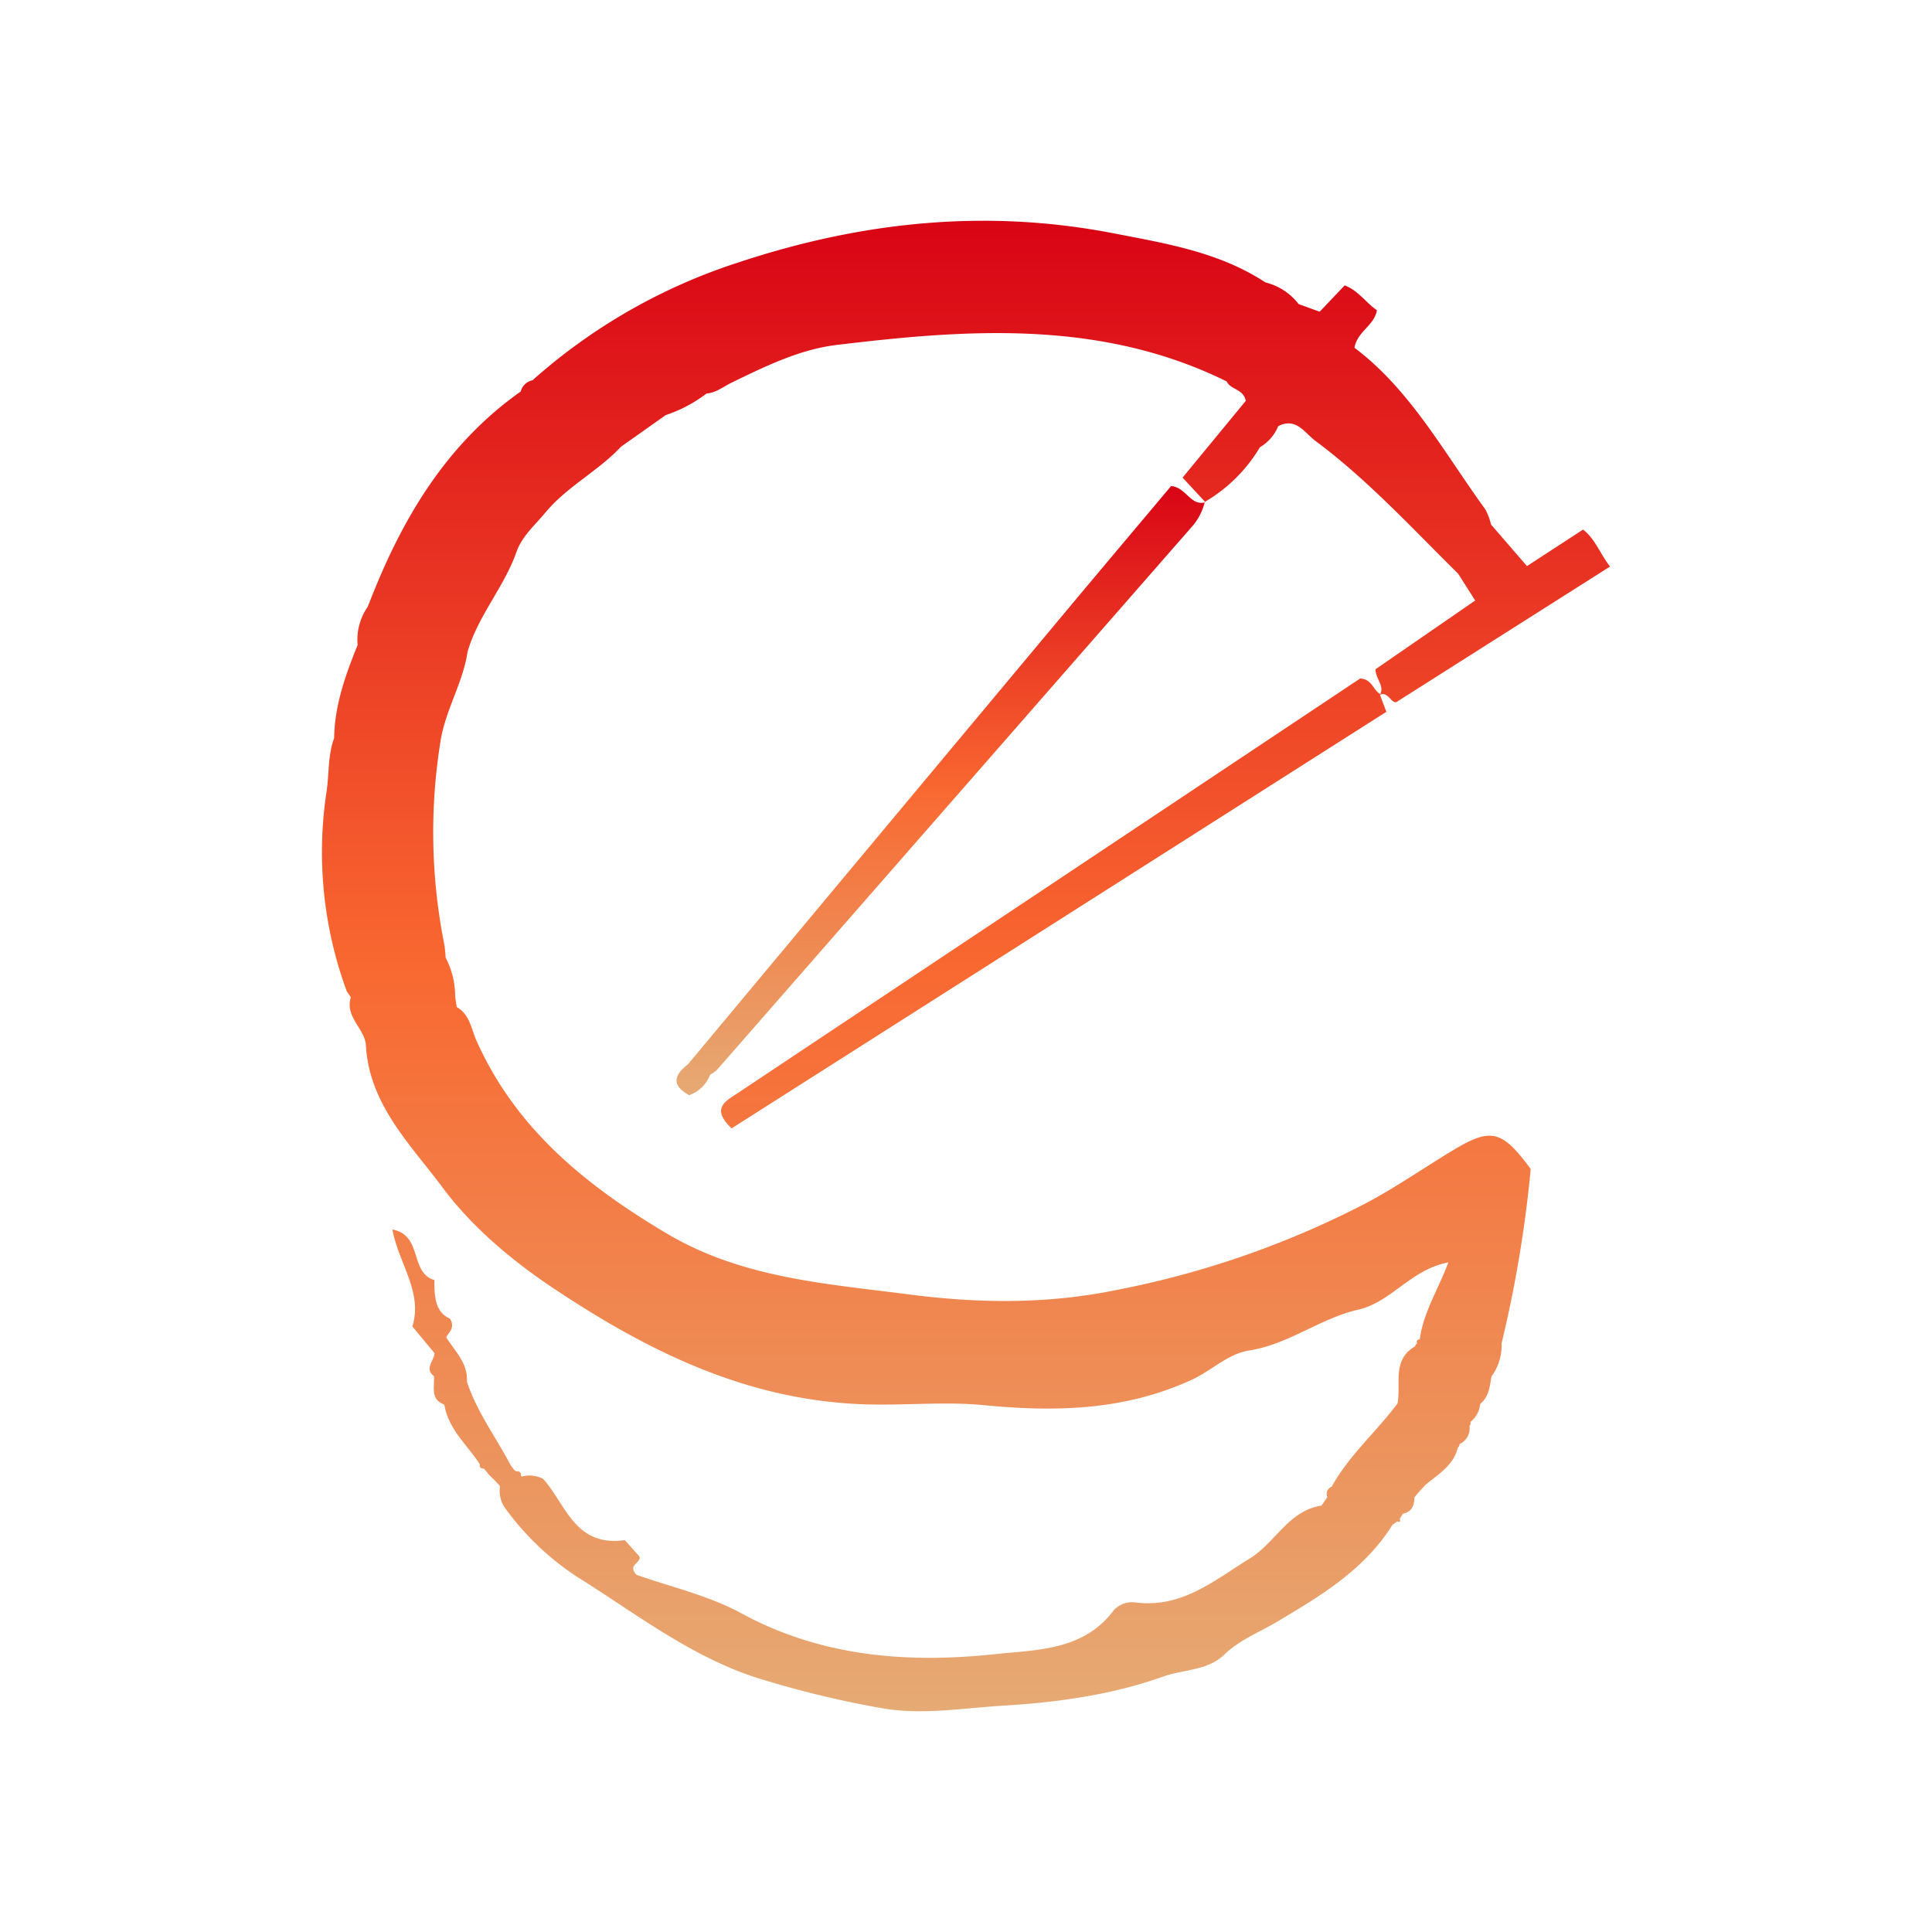 <svg id="Layer_1" data-name="Layer 1" xmlns="http://www.w3.org/2000/svg" xmlns:xlink="http://www.w3.org/1999/xlink" viewBox="0 0 300 300"><defs><linearGradient id="linear-gradient" x1="150" y1="265.721" x2="150" y2="34.279" gradientUnits="userSpaceOnUse"><stop offset="0" stop-color="#e6aa74"/><stop offset="0.5" stop-color="#f96831"/><stop offset="1" stop-color="#d90415"/></linearGradient><linearGradient id="linear-gradient-2" x1="146.057" y1="170.059" x2="146.057" y2="75.469" xlink:href="#linear-gradient"/><linearGradient id="linear-gradient-3" x1="187.125" y1="78.024" x2="187.125" y2="77.914" xlink:href="#linear-gradient"/></defs><path d="M225.609,178.623c-4.477,2.7-8.789,5.701-13.396,8.152a142.948,142.948,0,0,1-38.956,13.558c-10.79,2.202-21.43,2.05-32.117.663-12.875-1.672-25.915-2.513-37.622-9.468-12.542-7.451-23.381-16.206-29.52-29.9-.782-1.743-1.041-4.11-3.07-5.248a31.364,31.364,0,0,1-2.947,2.063,7.294,7.294,0,0,1-1.311.594,7.256,7.256,0,0,0,1.311-.594,31.284,31.284,0,0,0,2.946-2.063q-.125-.785-.251-1.569a12.856,12.856,0,0,0-1.478-6.099,19.63,19.63,0,0,0-.217-2.11,88.813,88.813,0,0,1-.622-31.225c.723-5.027,3.512-9.237,4.237-14.142,1.614-5.614,5.669-10.038,7.589-15.497.883-2.508,2.863-4.16,4.476-6.115,3.36-4.073,8.198-6.438,11.768-10.259q3.482-2.46,6.963-4.922l-.001.007a21.612,21.612,0,0,0,6.315-3.342c1.486-.114,2.597-1.056,3.868-1.675,5.213-2.538,10.606-5.174,16.268-5.859,20.564-2.49,41.16-3.945,60.645,5.657.581,1.302,2.594,1.138,2.957,3.014-3.229,3.921-6.534,7.936-9.813,11.918,1.27,1.369,2.377,2.562,3.478,3.752a23.935,23.935,0,0,0,8.517-8.447l.019-.024a6.763,6.763,0,0,0,2.835-3.262c2.768-1.445,4.14,1.065,5.757,2.266,8.149,6.054,14.988,13.543,22.185,20.637.816,1.286,1.632,2.573,2.643,4.165q-7.898,5.447-15.476,10.674c.009,1.491,1.368,2.475.752,3.858-1.122-.569-1.24-2.307-3.134-2.426-16.571,11.04-33.36,22.228-50.152,33.414q-23.24,15.482-46.485,30.957c-1.894,1.26-4.242,2.361-.967,5.487q50.791-32.313,101.673-64.684c-.42-1.108-.712-1.88-1.005-2.653,1.292-.552,1.771,1.416,2.573,1.136C228.085,101.88,238.932,94.998,250,87.977c-1.665-2.215-2.304-4.288-4.183-5.744-2.93,1.908-5.76,3.751-8.708,5.671-1.937-2.24-3.761-4.349-5.586-6.459v.001a9.391,9.391,0,0,0-.886-2.36c-6.401-8.784-11.599-18.524-20.318-25.089.485-2.609,3.074-3.411,3.488-5.823-1.718-1.176-2.879-3.056-5.005-3.861-1.29,1.358-2.546,2.68-3.886,4.091-1.169-.426-2.216-.806-3.264-1.187a9.328,9.328,0,0,0-5.157-3.364c-7.173-4.706-15.387-6.037-23.611-7.631-19.812-3.84-39.079-1.796-58.066,4.478a89.241,89.241,0,0,0-32.141,18.358,2.325,2.325,0,0,0-1.815,1.731c-11.543,8.153-18.386,19.677-23.4,32.514q-.188.47-.377.94h0a8.918,8.918,0,0,0-1.551,5.906c-1.885,4.656-3.576,9.36-3.65,14.471-1.023,2.767-.749,5.718-1.215,8.564a62.446,62.446,0,0,0,3.179,30.747q.322.471.644.941c-.007.001-.012-.001-.018.001-.944,3.051,2.205,4.89,2.345,7.46.504,9.214,7.051,15.529,11.888,22.044,4.413,5.944,10.487,11.162,17.129,15.597,14.796,9.879,30.08,17.432,48.253,18.084,6.247.224,12.545-.462,18.676.134,11.183,1.086,21.891.844,32.329-3.959,3.051-1.404,5.535-4.008,8.88-4.53,6.113-.954,11.019-4.989,16.897-6.33,5.199-1.186,8.175-6.239,14.034-7.354-1.582,4.214-3.897,7.793-4.446,11.947-.4.06-.591.242-.388.657a.518.518,0,0,0-.331.438c-3.659,2.111-2.145,5.811-2.732,8.866-3.288,4.409-7.542,8.059-10.231,12.94a1.159,1.159,0,0,0-.665,1.592q-.456.666-.915,1.333c-5.099.764-7.13,5.732-11.127,8.202-5.589,3.453-10.506,7.696-17.65,6.85a3.878,3.878,0,0,0-3.513,1.232c-4.659,6.273-12.102,6.107-18.4,6.779-13.497,1.44-26.908.445-39.397-6.346-5.152-2.802-11.11-4.13-16.268-5.974-1.475-1.558.728-1.783.461-2.83-.825-.924-1.647-1.847-2.277-2.553-7.801,1.105-9.16-5.615-12.69-9.517a4.617,4.617,0,0,0-3.305-.359l-.001-.001-.133-.142c.009-.52-.261-.725-.759-.675l-.28-.194q-.277-.364-.554-.728c-2.271-4.335-5.264-8.295-6.807-13.011.195-2.805-1.805-4.621-3.21-6.879.408-.77,1.434-1.466.585-2.891-2.337-1.012-2.415-3.459-2.423-5.991-3.882-1.148-1.761-6.958-6.521-7.85.979,5.286,4.762,9.722,3.103,15.059,1.281,1.543,2.351,2.832,3.44,4.144-.054,1.216-1.61,2.369-.127,3.525l.041.112c.12,1.601-.624,3.521,1.607,4.344.621,3.805,3.534,6.25,5.509,9.251-.06.476.149.711.631.702l.11.105q.35.427.701.855.457.448.914.897.38.413.759.825l.033.069a4.576,4.576,0,0,0,.694,3.247,42.753,42.753,0,0,0,11.145,10.722c9.488,5.907,18.427,13.019,29.416,16.179a154.17,154.17,0,0,0,18.464,4.374c6.145.969,12.404-.109,18.595-.484,8.376-.506,16.727-1.679,24.638-4.496,3.158-1.124,6.934-.929,9.464-3.377,2.414-2.336,5.422-3.47,8.192-5.116,6.79-4.033,13.613-8.091,17.952-15.061q.378-.275.755-.55c.423.165.544.034.376-.381q.257-.409.519-.818c1.367-.286,1.757-1.255,1.755-2.5l.017-.032q.374-.449.748-.896l.028-.025q.394-.425.787-.851l.028-.05c1.985-1.727,4.461-3.028,5.138-5.892a.658.658,0,0,0,.275-.552,2.712,2.712,0,0,0,1.548-2.812.745.745,0,0,0,.155-.637,4.099,4.099,0,0,0,1.502-2.76l.045-.071c1.312-1.093,1.449-2.661,1.698-4.184l.032-.077a8.075,8.075,0,0,0,1.549-5.106,191.135,191.135,0,0,0,4.524-27.077C233.2,175.439,231.502,175.069,225.609,178.623Zm5.835-96.661a3.568,3.568,0,0,0,.251,1.467,8.695,8.695,0,0,0,.423.934c.159.309.328.615.489.924-.16-.309-.33-.616-.489-.924a8.695,8.695,0,0,1-.423-.934A3.568,3.568,0,0,1,231.444,81.963Zm-2.513,7.446-.192-.052Z" fill="url(#linear-gradient)"/><path d="M181.851,75.469c-5.374,6.398-10.937,12.989-16.464,19.61q-29.301,35.094-58.582,70.205c.137.921.272,1.841.407,2.755-.135-.914-.271-1.834-.407-2.755-2.199,1.698-2.542,3.286.211,4.775a5.413,5.413,0,0,0,3.269-3.206,5.013,5.013,0,0,0,1.033-.71q36.997-42.321,74.003-84.633a9.106,9.106,0,0,0,1.739-3.487C184.806,78.513,184.219,75.72,181.851,75.469Z" fill="url(#linear-gradient-2)"/><path d="M187.093,77.925c-.011.033-.022.065-.032.099.043-.009.084-.012.129-.024-.026-.028-.053-.057-.08-.086l-.018.011Z" fill="url(#linear-gradient-3)"/></svg>